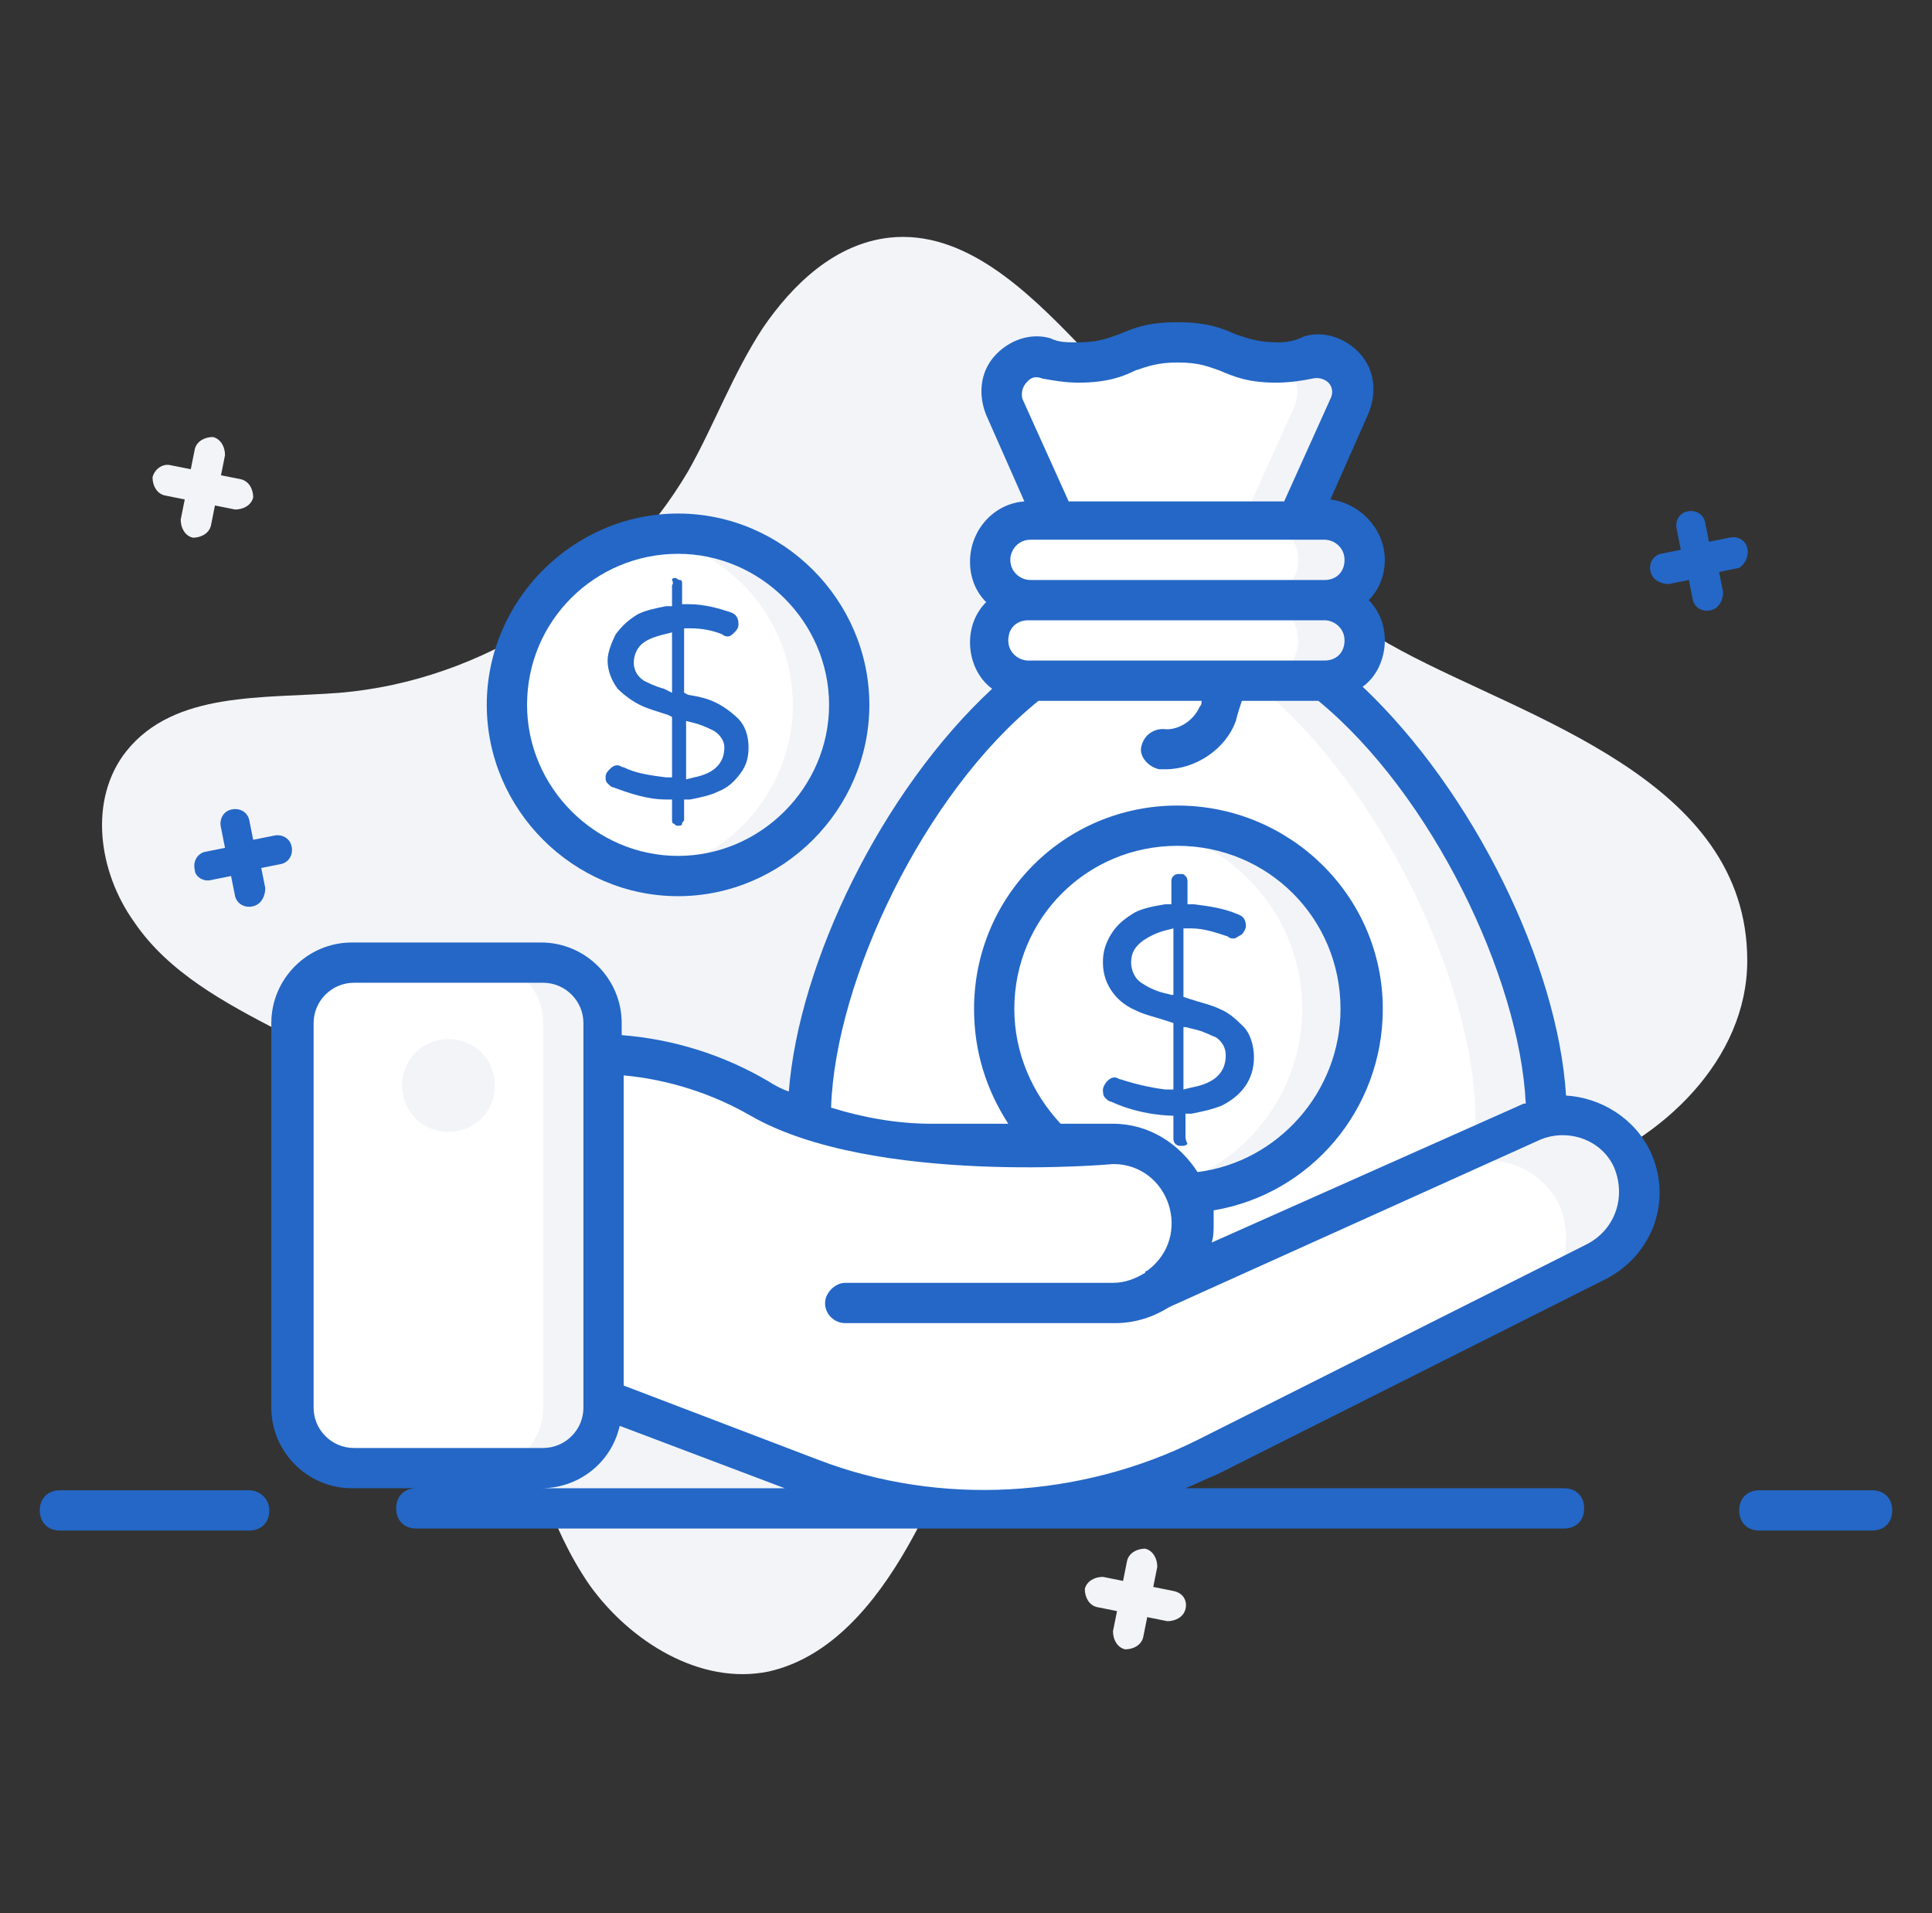 <svg width="101" height="100" viewBox="0 0 101 100" fill="none" xmlns="http://www.w3.org/2000/svg">
<rect x="0" y="0" width="101" height="100" fill="#333333" stroke="none"/>
<path d="M91.342 50.21C91.342 55.368 86.921 59.579 82.184 61.263C77.448 62.947 72.184 62.842 67.132 63.368C62.079 63.789 56.184 68.526 52.605 72.21C50.29 74.632 49.132 77.895 47.448 80.842C45.763 83.789 43.448 86.632 40.184 87.368C36.605 88.105 32.921 85.789 30.816 82.842C28.711 79.789 27.763 76.105 26.711 72.526C25.658 68.947 25.132 61.895 22.605 59.158C20.395 56.842 17.448 55.368 14.605 53.895C11.763 52.421 8.816 50.842 7.027 48.21C5.132 45.579 4.605 41.789 6.605 39.263C9.132 36.105 13.763 36.526 17.763 36.211C25.237 35.579 32.184 31.053 35.974 24.631C37.342 22.21 38.29 19.579 39.869 17.158C41.448 14.842 43.658 12.737 46.5 12.421C50.395 12 53.658 15.158 56.395 18C61.553 23.474 66.5 30.421 73.237 34C79.869 37.579 91.342 40.737 91.342 50.21Z" fill="#F2F4F8"/>
<path d="M13.237 26C13.132 26.421 12.711 26.632 12.29 26.632L11.237 26.421L11.026 27.474C10.921 27.895 10.5 28.105 10.079 28.105C9.658 28 9.447 27.579 9.447 27.158L9.658 26.105L8.605 25.895C8.184 25.79 7.974 25.368 7.974 24.947C8.079 24.526 8.5 24.21 8.921 24.316L9.974 24.526L10.184 23.474C10.29 23.053 10.711 22.842 11.132 22.842C11.553 22.947 11.763 23.368 11.763 23.79L11.553 24.842L12.605 25.053C13.026 25.158 13.237 25.579 13.237 26Z" fill="#F2F4F8"/>
<path d="M61.974 84.105C61.868 84.526 61.447 84.737 61.026 84.737L59.974 84.526L59.763 85.579C59.658 86 59.237 86.21 58.816 86.21C58.395 86.105 58.184 85.684 58.184 85.263L58.395 84.21L57.342 84C56.921 83.895 56.711 83.474 56.711 83.053C56.816 82.632 57.237 82.421 57.658 82.421L58.711 82.632L58.921 81.579C59.026 81.158 59.447 80.947 59.868 80.947C60.289 81.053 60.5 81.474 60.5 81.895L60.289 82.947L61.342 83.158C61.868 83.263 62.079 83.684 61.974 84.105Z" fill="#F2F4F8"/>
<path d="M80.816 58.421C80.816 68.211 71.342 71.79 61.552 71.79C51.763 71.79 42.289 68.211 42.289 58.421C42.289 48.632 51.763 32.526 61.552 32.526C71.342 32.526 80.816 48.632 80.816 58.421Z" fill="white"/>
<path d="M80.816 58.421C80.816 68.211 71.342 71.79 61.552 71.79C60.921 71.79 60.289 71.79 59.763 71.79C68.815 71.368 77.131 67.684 77.131 58.526C77.131 49.368 68.815 34.632 59.763 32.737C60.394 32.632 60.921 32.526 61.552 32.526C71.342 32.526 80.816 48.632 80.816 58.421Z" fill="#F2F4F8"/>
<path d="M70.605 21.263C71.237 19.895 69.973 18.316 68.5 18.737C68.079 18.842 67.552 18.947 66.816 18.947C64.184 18.947 64.289 17.895 61.552 17.895C58.921 17.895 58.921 18.947 56.394 18.947C55.658 18.947 55.131 18.842 54.71 18.737C53.236 18.316 51.868 19.895 52.605 21.263L58.289 33.895H65.131L70.605 21.263Z" fill="white"/>
<path d="M70.605 21.263L64.921 33.895H61.973L67.657 21.263C68.078 20.316 67.657 19.368 66.921 18.947C67.552 18.947 68.078 18.842 68.499 18.737C69.973 18.316 71.236 19.79 70.605 21.263Z" fill="#F2F4F8"/>
<path d="M71.236 52.737C71.236 58 66.921 62.316 61.657 62.316C56.394 62.316 52.078 58 52.078 52.737C52.078 47.474 56.394 43.158 61.657 43.158C66.921 43.158 71.236 47.474 71.236 52.737Z" fill="white"/>
<path d="M71.236 52.737C71.236 58 66.921 62.316 61.657 62.316C61.131 62.316 60.605 62.316 60.078 62.21C64.605 61.474 68.078 57.474 68.078 52.737C68.078 48 64.605 44 60.078 43.263C60.499 43.158 61.026 43.158 61.552 43.158C66.921 43.158 71.236 47.474 71.236 52.737Z" fill="#F2F4F8"/>
<path d="M71.342 29.263C71.342 30.421 70.394 31.368 69.237 31.368H53.868C52.71 31.368 51.763 30.421 51.763 29.263C51.763 28.105 52.71 27.158 53.868 27.158H69.237C70.394 27.263 71.342 28.105 71.342 29.263Z" fill="white"/>
<path d="M71.342 29.263C71.342 30.421 70.394 31.368 69.237 31.368H65.763C66.921 31.368 67.868 30.421 67.868 29.263C67.868 28.105 66.921 27.158 65.763 27.158H69.237C70.394 27.263 71.342 28.105 71.342 29.263Z" fill="#F2F4F8"/>
<path d="M71.342 33.474C71.342 34.631 70.394 35.579 69.237 35.579H53.868C52.71 35.579 51.763 34.631 51.763 33.474C51.763 32.316 52.71 31.368 53.868 31.368H69.237C70.394 31.368 71.342 32.316 71.342 33.474Z" fill="white"/>
<path d="M71.342 33.474C71.342 34.631 70.394 35.579 69.237 35.579H65.763C66.921 35.579 67.868 34.631 67.868 33.474C67.868 32.316 66.921 31.368 65.763 31.368H69.237C70.394 31.368 71.342 32.316 71.342 33.474Z" fill="#F2F4F8"/>
<path d="M60.605 67.263L80.078 58.632C82.078 57.684 84.499 58.632 85.341 60.632C86.183 62.632 85.447 64.947 83.447 65.895L63.131 76.105C59.552 77.895 55.552 78.842 51.552 78.842C48.499 78.842 45.341 78.316 42.499 77.158L29.657 72.316V55.053H30.92C34.078 55.053 37.131 55.895 39.868 57.474C42.605 59.053 45.657 59.895 48.815 59.895H58.289C60.605 59.895 62.394 61.789 62.394 64C62.394 66.316 60.605 68.105 58.289 68.105H44.184" fill="white"/>
<path d="M85.658 62.316C85.658 63.789 84.816 65.263 83.447 65.895L81.131 67.052C81.552 66.421 81.868 65.579 81.868 64.737C81.868 64.21 81.763 63.579 81.552 63.053C80.605 61.053 78.289 60.105 76.289 61.053L57.131 68.421C57.342 68.316 56.71 68.526 56.921 68.316C57.237 68 58.079 68.421 58.289 67.895C58.395 67.684 58.5 67.474 58.5 67.263L60.71 67.158L80.184 58.526C82.184 57.579 84.605 58.526 85.447 60.526C85.552 61.263 85.658 61.789 85.658 62.316Z" fill="#F2F4F8"/>
<path d="M60.605 67.263C59.973 67.684 59.131 68 58.289 68H57.657C57.763 67.789 57.868 67.579 57.868 67.368L60.605 67.263Z" fill="white"/>
<path d="M18.5 50.316H28.394C30.184 50.316 31.552 51.789 31.552 53.474V73.579C31.552 75.368 30.079 76.737 28.394 76.737H18.5C16.71 76.737 15.342 75.263 15.342 73.579V53.474C15.342 51.684 16.71 50.316 18.5 50.316Z" fill="white"/>
<path d="M31.552 53.474V73.579C31.552 75.368 30.079 76.737 28.394 76.737H25.236C27.026 76.737 28.394 75.368 28.394 73.579V53.474C28.394 51.684 27.026 50.316 25.236 50.316H28.394C30.184 50.316 31.552 51.684 31.552 53.474Z" fill="#F2F4F8"/>
<path d="M25.868 56.737C25.868 58.105 24.815 59.158 23.447 59.158C22.078 59.158 21.026 58.105 21.026 56.737C21.026 55.368 22.078 54.316 23.447 54.316C24.815 54.316 25.868 55.368 25.868 56.737Z" fill="#F2F4F8"/>
<path d="M44.395 36.842C44.395 41.789 40.395 45.789 35.447 45.789C30.5 45.789 26.5 41.789 26.5 36.842C26.5 31.895 30.5 27.895 35.447 27.895C40.395 27.895 44.395 31.895 44.395 36.842Z" fill="white"/>
<path d="M44.394 36.842C44.394 41.789 40.394 45.789 35.447 45.789C34.921 45.789 34.5 45.789 33.973 45.684C38.184 44.947 41.447 41.263 41.447 36.842C41.447 32.421 38.184 28.737 33.973 28C34.5 27.895 34.921 27.895 35.447 27.895C40.394 27.895 44.394 31.895 44.394 36.842Z" fill="#F2F4F8"/>
<path d="M91.342 28.632C91.237 28.21 90.816 28 90.395 28.105L89.342 28.316L89.132 27.263C89.026 26.842 88.605 26.632 88.184 26.737C87.763 26.842 87.553 27.263 87.658 27.684L87.868 28.737L86.816 28.947C86.395 29.053 86.184 29.474 86.289 29.895C86.395 30.316 86.816 30.526 87.237 30.526L88.289 30.316L88.5 31.368C88.605 31.79 89.026 32 89.447 31.895C89.868 31.79 90.079 31.368 90.079 30.947L89.868 29.895L90.921 29.684C91.237 29.474 91.447 29.053 91.342 28.632Z" fill="#2467C6"/>
<path d="M11.026 46L12.079 45.789L12.29 46.842C12.395 47.263 12.816 47.474 13.237 47.368C13.658 47.263 13.868 46.842 13.868 46.421L13.658 45.368L14.711 45.158C15.132 45.053 15.342 44.632 15.237 44.211C15.132 43.789 14.711 43.579 14.29 43.684L13.237 43.895L13.026 42.842C12.921 42.421 12.5 42.211 12.079 42.316C11.658 42.421 11.447 42.842 11.553 43.263L11.763 44.316L10.711 44.526C10.29 44.632 10.079 45.053 10.184 45.474C10.184 45.789 10.605 46.105 11.026 46Z" fill="#2467C6"/>
<path d="M61.974 59.368V58.211H62.289C62.816 58.105 63.342 58 63.868 57.789C64.921 57.263 65.553 56.421 65.553 55.263C65.553 54.632 65.342 54 65.026 53.684C64.711 53.368 64.29 52.947 63.763 52.737C63.342 52.526 62.816 52.421 62.184 52.211L61.868 52.105V48.526H62.289C62.921 48.526 63.553 48.737 64.184 48.947C64.29 49.053 64.395 49.053 64.5 49.053C64.605 49.053 64.711 48.947 64.921 48.842C65.026 48.737 65.132 48.526 65.132 48.421C65.132 48.105 65.026 47.895 64.711 47.789C63.974 47.474 63.237 47.368 62.395 47.263H62.079V46.105C62.079 46 62.079 45.895 61.974 45.789C61.868 45.684 61.868 45.684 61.658 45.684C61.553 45.684 61.447 45.684 61.342 45.789C61.237 45.895 61.237 46 61.237 46.105V47.263H60.921C60.289 47.368 59.763 47.474 59.342 47.684C58.816 48 58.395 48.316 58.079 48.842C57.763 49.368 57.658 49.789 57.658 50.316C57.658 50.947 57.868 51.474 58.184 51.895C58.5 52.316 58.921 52.632 59.447 52.842C59.868 53.053 60.395 53.158 61.026 53.368L61.342 53.474V56.947H60.921C60.079 56.842 59.237 56.632 58.605 56.421C58.5 56.421 58.395 56.316 58.289 56.316C58.079 56.316 57.974 56.421 57.868 56.526C57.763 56.632 57.658 56.842 57.658 56.947C57.658 57.053 57.658 57.263 57.763 57.368C57.868 57.474 57.974 57.579 58.079 57.579C59.658 58.316 61.237 58.316 61.342 58.316V59.474C61.342 59.579 61.342 59.684 61.447 59.789C61.553 59.895 61.658 59.895 61.763 59.895C61.868 59.895 61.974 59.895 62.079 59.789C61.974 59.579 61.974 59.474 61.974 59.368ZM61.974 53.684L62.395 53.789C62.921 53.895 63.237 54.105 63.553 54.211C63.868 54.421 64.079 54.737 64.079 55.158C64.079 56.105 63.447 56.632 62.289 56.842L61.868 56.947V53.684H61.974ZM61.237 52L60.816 51.895C60.395 51.789 59.974 51.579 59.658 51.368C59.342 51.158 59.132 50.737 59.132 50.316C59.132 49.789 59.342 49.474 59.763 49.158C60.079 48.947 60.5 48.737 60.921 48.632L61.342 48.526V52H61.237Z" fill="#2467C6"/>
<path d="M81.868 57.263C81.447 50.421 77.026 41.368 71.237 35.895C71.974 35.368 72.395 34.421 72.395 33.474C72.395 32.632 72.079 31.895 71.552 31.368C72.079 30.842 72.395 30.105 72.395 29.263C72.395 27.684 71.132 26.316 69.552 26.105L71.552 21.579C71.974 20.526 71.868 19.368 71.132 18.526C70.395 17.684 69.237 17.263 68.184 17.579C67.763 17.789 67.342 17.895 66.816 17.895C65.763 17.895 65.237 17.684 64.605 17.474C63.868 17.158 63.132 16.842 61.553 16.842C59.974 16.842 59.237 17.158 58.5 17.474C57.868 17.684 57.447 17.895 56.289 17.895C55.763 17.895 55.342 17.895 54.921 17.684C53.868 17.368 52.71 17.789 51.974 18.631C51.237 19.474 51.132 20.631 51.553 21.684L53.553 26.21C51.974 26.316 50.71 27.684 50.71 29.368C50.71 30.21 51.026 30.947 51.553 31.474C51.026 32 50.71 32.737 50.71 33.579C50.71 34.526 51.132 35.474 51.868 36C46.079 41.368 41.763 50.316 41.237 57.053C40.921 56.947 40.5 56.737 40.184 56.526C37.868 55.158 35.237 54.316 32.5 54.105V53.474C32.5 51.158 30.605 49.263 28.289 49.263H18.395C16.079 49.263 14.184 51.158 14.184 53.474V73.579C14.184 75.895 16.079 77.789 18.395 77.789H28.289C30.289 77.789 31.974 76.421 32.395 74.526L41.026 77.789H21.763C21.131 77.789 20.71 78.21 20.71 78.842C20.71 79.474 21.131 79.895 21.763 79.895H51.553H51.658H51.868H81.763C82.395 79.895 82.816 79.474 82.816 78.842C82.816 78.21 82.395 77.789 81.763 77.789H61.974C62.5 77.579 63.132 77.263 63.658 77.052L83.974 66.842C86.395 65.579 87.447 62.737 86.289 60.21C85.447 58.421 83.658 57.368 81.868 57.263ZM53.658 20C53.763 19.895 53.974 19.579 54.5 19.789C55.132 19.895 55.658 20 56.395 20C57.868 20 58.71 19.684 59.342 19.368C59.974 19.158 60.5 18.947 61.553 18.947C62.71 18.947 63.132 19.158 63.763 19.368C64.5 19.684 65.237 20 66.71 20C67.447 20 68.079 19.895 68.605 19.789C69.026 19.684 69.342 19.895 69.447 20C69.552 20.105 69.763 20.421 69.552 20.842L67.132 26.21H55.868L53.447 20.842C53.342 20.421 53.553 20.105 53.658 20ZM52.816 29.263C52.816 28.737 53.237 28.21 53.868 28.21H69.237C69.763 28.21 70.289 28.631 70.289 29.263C70.289 29.895 69.868 30.316 69.237 30.316H53.868C53.342 30.316 52.816 29.895 52.816 29.263ZM69.237 32.421C69.763 32.421 70.289 32.842 70.289 33.474C70.289 34.105 69.868 34.526 69.237 34.526H65.868H63.447H53.763C53.237 34.526 52.71 34.105 52.71 33.474C52.71 32.842 53.132 32.421 53.763 32.421H69.237ZM54.289 36.632H62.816C62.816 36.737 62.816 36.842 62.71 36.947C62.395 37.684 61.553 38.21 60.816 38.105C60.184 38.105 59.763 38.526 59.658 39.053C59.553 39.579 60.079 40.105 60.605 40.21H60.921C62.5 40.21 64.079 39.158 64.605 37.684C64.71 37.263 64.816 36.947 64.921 36.632H68.921C74.816 41.474 79.447 51.053 79.763 57.684H79.658L63.342 64.947C63.447 64.632 63.447 64.316 63.447 63.895C63.447 63.684 63.447 63.474 63.447 63.263C68.5 62.421 72.289 58 72.289 52.737C72.289 46.842 67.447 42.105 61.553 42.105C55.658 42.105 50.921 46.842 50.921 52.737C50.921 54.947 51.553 56.947 52.71 58.737H48.71C46.921 58.737 45.132 58.421 43.447 57.895C43.658 51.263 48.289 41.474 54.289 36.632ZM55.447 58.737C53.974 57.158 53.026 55.053 53.026 52.737C53.026 48 56.816 44.21 61.553 44.21C66.289 44.21 70.079 48 70.079 52.737C70.079 57.053 66.816 60.737 62.605 61.263C61.658 59.789 60.079 58.737 58.184 58.737H55.447ZM30.5 73.579C30.5 74.737 29.552 75.684 28.395 75.684H18.5C17.342 75.684 16.395 74.737 16.395 73.579V53.474C16.395 52.316 17.342 51.368 18.5 51.368H28.395C29.552 51.368 30.5 52.316 30.5 53.474V73.579ZM82.921 65.052L62.605 75.263C56.5 78.316 49.132 78.737 42.816 76.316L32.605 72.421V56.21C34.921 56.421 37.237 57.158 39.237 58.316C45.658 62 58.289 60.842 58.184 60.842C61.132 60.842 62.395 64.632 59.974 66.421C59.974 66.421 59.868 66.421 59.868 66.526C59.342 66.842 58.816 67.052 58.184 67.052H44.184C43.658 67.052 43.132 67.579 43.132 68.105C43.132 68.737 43.658 69.158 44.184 69.158H58.289C59.342 69.158 60.289 68.842 61.132 68.316L80.5 59.579C81.974 58.947 83.763 59.579 84.395 61.053C85.026 62.632 84.395 64.316 82.921 65.052Z" fill="#2467C6"/>
<path d="M35.447 46.842C40.921 46.842 45.447 42.316 45.447 36.842C45.447 31.368 40.921 26.842 35.447 26.842C29.974 26.842 25.447 31.368 25.447 36.842C25.447 42.316 29.974 46.842 35.447 46.842ZM35.447 28.947C39.763 28.947 43.342 32.526 43.342 36.842C43.342 41.158 39.763 44.737 35.447 44.737C31.132 44.737 27.553 41.158 27.553 36.842C27.553 32.421 31.132 28.947 35.447 28.947Z" fill="#2467C6"/>
<path d="M34.816 40.632C33.974 40.526 33.237 40.421 32.605 40.105C32.5 40.105 32.395 40 32.289 40C32.079 40 31.974 40.105 31.869 40.211C31.763 40.316 31.658 40.421 31.658 40.632C31.658 40.737 31.658 40.842 31.763 40.947C31.869 41.053 31.974 41.158 32.079 41.158C32.921 41.474 33.868 41.789 34.816 41.789H35.132V42.842C35.132 42.947 35.132 43.053 35.237 43.053C35.342 43.158 35.342 43.158 35.447 43.158C35.553 43.158 35.658 43.158 35.658 43.053C35.658 42.947 35.763 42.947 35.763 42.842V41.789H36.079C36.605 41.684 37.132 41.579 37.553 41.368C38.079 41.158 38.395 40.842 38.711 40.421C39.026 40 39.132 39.579 39.132 39.053C39.132 38.421 38.921 37.895 38.605 37.579C38.289 37.263 37.868 36.947 37.447 36.737C37.026 36.526 36.605 36.421 35.974 36.316L35.763 36.211V32.842H36.079C36.711 32.842 37.237 32.947 37.763 33.158C37.868 33.263 37.974 33.263 38.079 33.263C38.184 33.263 38.289 33.158 38.395 33.053C38.5 32.947 38.605 32.842 38.605 32.632C38.605 32.316 38.5 32.105 38.184 32C37.553 31.79 36.816 31.579 35.974 31.579H35.658V30.526C35.658 30.421 35.658 30.316 35.553 30.316C35.447 30.316 35.342 30.21 35.342 30.21C35.237 30.21 35.132 30.21 35.132 30.316C35.237 30.526 35.132 30.526 35.132 30.632V31.684H34.816C34.289 31.79 33.763 31.895 33.342 32.105C32.816 32.421 32.5 32.737 32.184 33.158C31.974 33.579 31.763 34.105 31.763 34.526C31.763 35.053 31.974 35.579 32.289 36C32.605 36.316 33.026 36.632 33.447 36.842C33.868 37.053 34.289 37.158 34.921 37.368L35.132 37.474V40.632H34.816ZM35.868 37.684L36.289 37.789C36.711 37.895 37.132 38.105 37.342 38.211C37.658 38.421 37.868 38.737 37.868 39.053C37.868 39.895 37.342 40.421 36.289 40.632L35.868 40.737V37.684ZM34.711 36C34.289 35.895 33.868 35.684 33.658 35.579C33.342 35.368 33.132 35.053 33.132 34.632C33.132 34.211 33.342 33.789 33.658 33.579C33.974 33.368 34.289 33.263 34.711 33.158L35.132 33.053V36.211L34.711 36Z" fill="#2467C6"/>
<path d="M97.868 77.895H91.974C91.342 77.895 90.921 78.316 90.921 78.947C90.921 79.579 91.342 80 91.974 80H97.868C98.5 80 98.921 79.579 98.921 78.947C98.921 78.316 98.5 77.895 97.868 77.895Z" fill="#2467C6"/>
<path d="M13.026 77.895H3.132C2.5 77.895 2.079 78.316 2.079 78.947C2.079 79.579 2.5 80 3.132 80H13.026C13.658 80 14.079 79.579 14.079 78.947C14.079 78.316 13.553 77.895 13.026 77.895Z" fill="#2467C6"/>
</svg>
